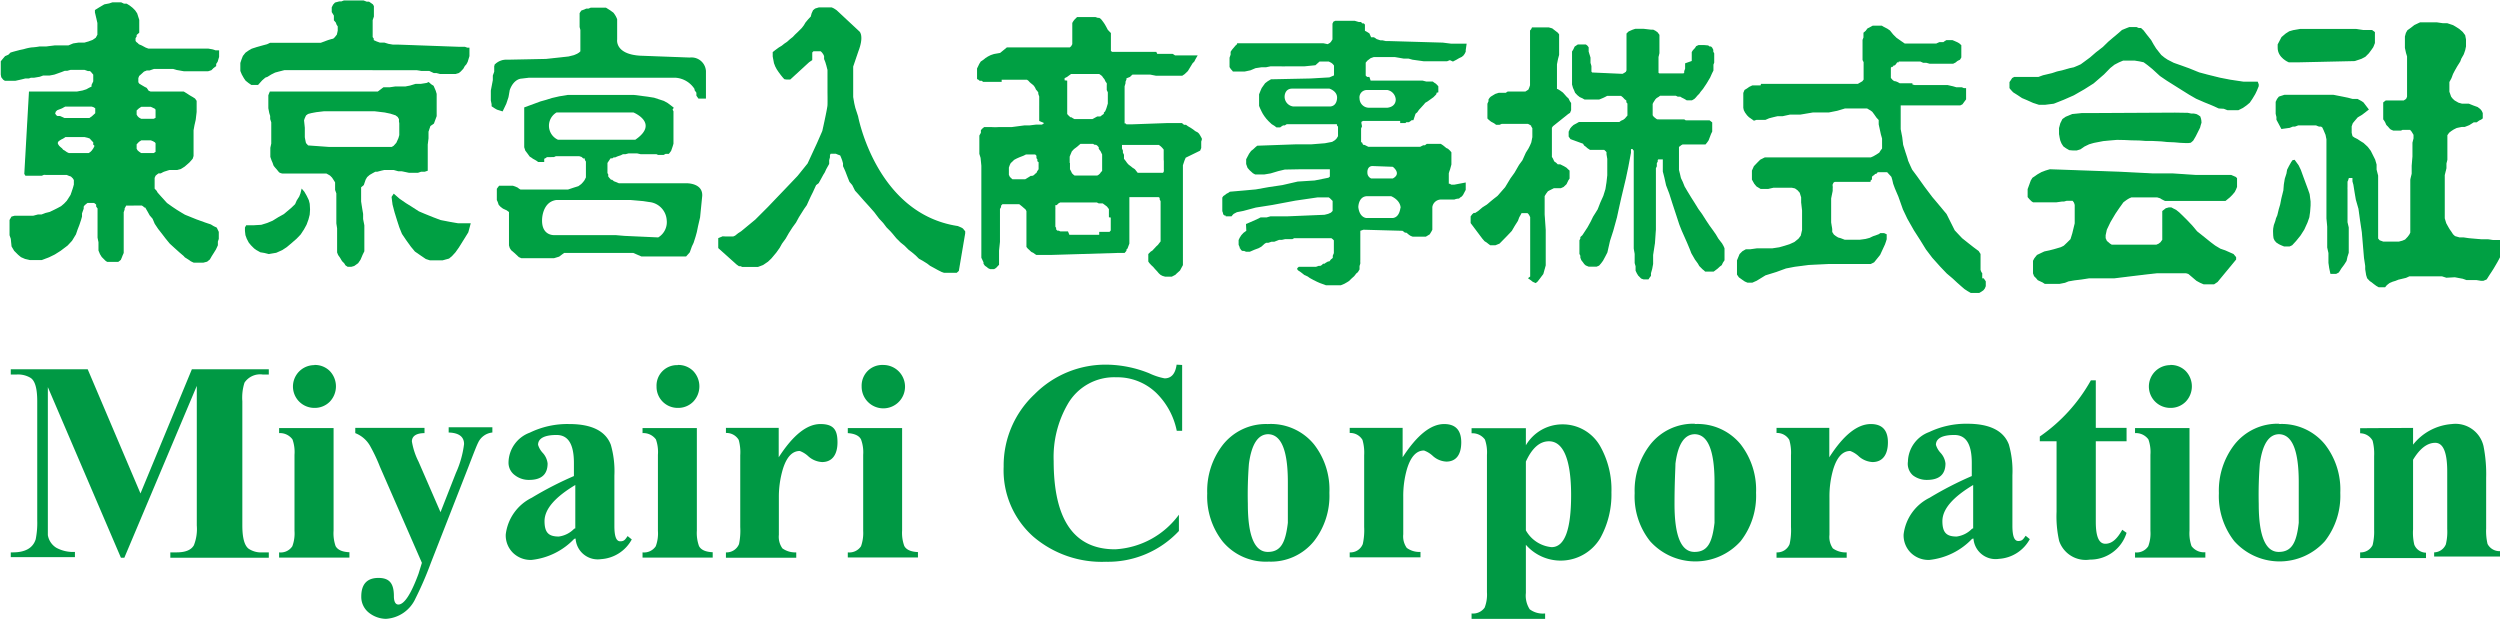 <svg xmlns="http://www.w3.org/2000/svg" viewBox="0 0 162.48 40.22"><defs><style>.cls-1{fill:#094;}.cls-2,.cls-3{fill:#00a043;}.cls-2{stroke:#00a043;stroke-width:0.1px;}</style></defs><g id="レイヤー_2" data-name="レイヤー 2"><g id="レイヤー_1-2" data-name="レイヤー 1"><path class="cls-1" d="M9.13,32.07,12.47,24h5v.34h-.4a1.22,1.22,0,0,0-1.18.53,3.21,3.21,0,0,0-.14,1.21v8.07c0,.81.14,1.32.42,1.52a1.46,1.46,0,0,0,.9.23h.4v.35H11.07V35.9h.4c.58,0,.95-.15,1.13-.46a2.87,2.87,0,0,0,.19-1.29V25.08L8.08,36.25H7.86L3.11,25.16v8.62c0,.59,0,.94,0,1a1.19,1.19,0,0,0,.55.82,2.28,2.28,0,0,0,1.21.27v.34H.7V35.9H.83c.81,0,1.31-.28,1.49-.85a5.46,5.46,0,0,0,.1-1.23V26.08c0-.83-.14-1.33-.43-1.52a1.58,1.58,0,0,0-.9-.22H.7V24h5Z"/><path class="cls-1" d="M20.43,23.72a1.36,1.36,0,0,1,1,.39,1.44,1.44,0,0,1,0,2,1.37,1.37,0,0,1-1,.4,1.39,1.39,0,1,1,0-2.78m1.25,4.09v6.67a2.54,2.54,0,0,0,.13,1c.14.25.43.38.9.4v.35H18.14V35.9a.9.9,0,0,0,.86-.4,2.39,2.39,0,0,0,.14-1V29.56a2.45,2.45,0,0,0-.13-1,1,1,0,0,0-.87-.41v-.33h3.54"/><path class="cls-1" d="M27.42,36.58l-2.73-6.25a10.62,10.62,0,0,0-.6-1.28,1.9,1.9,0,0,0-1-.9v-.34h4.5v.34c-.54,0-.82.2-.82.54A4.51,4.51,0,0,0,27.2,30l1.43,3.29,1-2.55a6.42,6.42,0,0,0,.53-1.88c0-.48-.34-.73-1-.75v-.34H32v.34a1.14,1.14,0,0,0-.93.67c-.08.15-.28.66-.61,1.52L28,36.59a22.08,22.08,0,0,1-1,2.31,2.25,2.25,0,0,1-1.93,1.32A1.84,1.84,0,0,1,24,39.84a1.31,1.31,0,0,1-.52-1.07c0-.81.38-1.21,1.12-1.21s1,.39,1,1.19c0,.36.11.54.29.54.38,0,.82-.67,1.31-2Z"/><path class="cls-1" d="M37.39,34.34V31.52c-1.3.78-2,1.56-2,2.35s.31,1,.93,1a1.7,1.7,0,0,0,1-.51m0,.66a4.48,4.48,0,0,1-2.77,1.37,1.64,1.64,0,0,1-1.21-.46,1.59,1.59,0,0,1-.47-1.2,3.06,3.06,0,0,1,1.69-2.38,22.74,22.74,0,0,1,2.74-1.41v-.85c0-1.22-.37-1.82-1.13-1.82s-1.2.21-1.2.64a1.33,1.33,0,0,0,.31.53,1.22,1.22,0,0,1,.31.68c0,.71-.4,1.07-1.2,1.07a1.47,1.47,0,0,1-.92-.3,1,1,0,0,1-.42-.85,2.1,2.1,0,0,1,1.38-1.92A5.57,5.57,0,0,1,37,27.56c1.45,0,2.36.45,2.7,1.35a6.24,6.24,0,0,1,.23,2v3.27c0,.68.12,1,.38,1s.32-.11.48-.34l.27.22a2.45,2.45,0,0,1-2,1.28A1.44,1.44,0,0,1,37.41,35"/><path class="cls-1" d="M44.05,23.72a1.36,1.36,0,0,1,1,.39,1.44,1.44,0,0,1,0,2,1.37,1.37,0,0,1-1,.4,1.37,1.37,0,0,1-1.38-1.39,1.33,1.33,0,0,1,1.38-1.39m1.24,4.09v6.67a2.49,2.49,0,0,0,.14,1c.13.25.43.38.89.4v.35H41.76V35.9a.91.91,0,0,0,.86-.4,2.39,2.39,0,0,0,.14-1V29.56a2.45,2.45,0,0,0-.13-1,1,1,0,0,0-.87-.41v-.33h3.53"/><path class="cls-1" d="M50.61,27.81v1.91c.93-1.44,1.83-2.16,2.71-2.16s1.11.4,1.11,1.19-.34,1.28-1,1.28a1.46,1.46,0,0,1-.88-.36,1.67,1.67,0,0,0-.57-.36c-.5,0-.87.41-1.11,1.21a6.31,6.31,0,0,0-.25,1.8v2.44a1.29,1.29,0,0,0,.23.88,1.43,1.43,0,0,0,.9.26v.35H47.18V35.9a.87.87,0,0,0,.85-.54,4.3,4.3,0,0,0,.08-1.11V29.59a3,3,0,0,0-.1-1,.92.92,0,0,0-.83-.45v-.33Z"/><path class="cls-1" d="M57.39,23.72A1.41,1.41,0,1,1,56,25.11a1.36,1.36,0,0,1,.39-1,1.34,1.34,0,0,1,1-.39m1.24,4.09v6.67a2.49,2.49,0,0,0,.14,1c.13.25.43.38.89.4v.35H55.1V35.9a.91.91,0,0,0,.86-.4,2.56,2.56,0,0,0,.14-1V29.56a2.4,2.4,0,0,0-.14-1c-.12-.24-.41-.38-.86-.41v-.33h3.53"/><path class="cls-1" d="M76.83,23.72V28h-.35a4.76,4.76,0,0,0-1.35-2.48,3.65,3.65,0,0,0-2.58-1,3.48,3.48,0,0,0-3.16,1.75,6.87,6.87,0,0,0-.91,3.69q0,5.75,4,5.74a5.5,5.5,0,0,0,4.14-2.25v1.06a6.31,6.31,0,0,1-4.74,2,6.84,6.84,0,0,1-4.72-1.63,5.76,5.76,0,0,1-1.93-4.55,6.35,6.35,0,0,1,2-4.7,6.5,6.5,0,0,1,4.73-1.93,7.61,7.61,0,0,1,2.73.56,4.09,4.09,0,0,0,1,.33c.44,0,.7-.3.78-.89Z"/><path class="cls-1" d="M82.43,28.22q-1,0-1.26,1.92a25.61,25.61,0,0,0-.07,2.62c0,2.08.44,3.11,1.3,3.11s1.15-.63,1.3-1.89q0-.21,0-2.64c0-2.08-.43-3.12-1.3-3.12m0-.66a3.62,3.62,0,0,1,3,1.32,4.77,4.77,0,0,1,1,3.15,4.79,4.79,0,0,1-1,3.14,3.6,3.6,0,0,1-2.94,1.33,3.65,3.65,0,0,1-3-1.31,4.74,4.74,0,0,1-1-3.12,4.88,4.88,0,0,1,1-3.14,3.57,3.57,0,0,1,2.93-1.37"/><path class="cls-1" d="M91.16,27.81v1.91q1.4-2.16,2.7-2.16c.74,0,1.11.4,1.11,1.19S94.64,30,94,30a1.41,1.41,0,0,1-.87-.36,1.66,1.66,0,0,0-.58-.36c-.5,0-.87.41-1.11,1.21a6.32,6.32,0,0,0-.24,1.8v2.44a1.29,1.29,0,0,0,.23.88,1.38,1.38,0,0,0,.89.26v.35H87.72V35.9a.86.86,0,0,0,.85-.54,4.14,4.14,0,0,0,.09-1.11V29.59a3,3,0,0,0-.11-1,.92.92,0,0,0-.83-.45v-.33Z"/><path class="cls-1" d="M99.17,34.47a2.14,2.14,0,0,0,1.67,1.09c.85,0,1.27-1.13,1.27-3.38s-.48-3.5-1.44-3.5q-.9,0-1.5,1.32Zm0,.92v3.15a1.63,1.63,0,0,0,.25,1.06,1.43,1.43,0,0,0,1,.27v.35H95.64v-.35a.92.92,0,0,0,.85-.38,2.32,2.32,0,0,0,.15-1V29.57a2.54,2.54,0,0,0-.13-1,1,1,0,0,0-.87-.41v-.33h3.53v1.11a2.75,2.75,0,0,1,2.35-1.36A2.8,2.8,0,0,1,104,29a5.73,5.73,0,0,1,.73,3,5.83,5.83,0,0,1-.74,3,3,3,0,0,1-4.86.36"/><path class="cls-1" d="M110.16,28.22c-.68,0-1.11.64-1.27,1.92,0,.31-.06,1.18-.06,2.62,0,2.08.43,3.11,1.3,3.11s1.15-.63,1.3-1.89q0-.21,0-2.64c0-2.08-.44-3.12-1.3-3.12m0-.66a3.62,3.62,0,0,1,3,1.32,4.82,4.82,0,0,1,1,3.15,4.79,4.79,0,0,1-1,3.14,3.95,3.95,0,0,1-5.89,0,4.68,4.68,0,0,1-1-3.12,4.88,4.88,0,0,1,1-3.14,3.56,3.56,0,0,1,2.93-1.37"/><path class="cls-1" d="M118.89,27.81v1.91q1.38-2.16,2.7-2.16c.74,0,1.11.4,1.11,1.19s-.34,1.28-1,1.28a1.46,1.46,0,0,1-.88-.36,1.67,1.67,0,0,0-.57-.36c-.5,0-.87.41-1.11,1.21a6.32,6.32,0,0,0-.24,1.8v2.44a1.3,1.3,0,0,0,.22.88,1.43,1.43,0,0,0,.9.26v.35h-4.56V35.9a.86.86,0,0,0,.85-.54,4.14,4.14,0,0,0,.09-1.11V29.59a3,3,0,0,0-.11-1,.92.92,0,0,0-.83-.45v-.33Z"/><path class="cls-1" d="M128.24,34.34V31.52c-1.3.78-2,1.56-2,2.35s.31,1,.93,1a1.7,1.7,0,0,0,1-.51m0,.66a4.48,4.48,0,0,1-2.77,1.37,1.64,1.64,0,0,1-1.21-.46,1.59,1.59,0,0,1-.47-1.2,3.06,3.06,0,0,1,1.69-2.38,22.74,22.74,0,0,1,2.74-1.41v-.85c0-1.22-.37-1.82-1.13-1.82s-1.2.21-1.2.64a1.33,1.33,0,0,0,.31.53,1.22,1.22,0,0,1,.31.68c0,.71-.4,1.07-1.2,1.07a1.47,1.47,0,0,1-.92-.3A1,1,0,0,1,124,30a2.1,2.1,0,0,1,1.38-1.92,5.57,5.57,0,0,1,2.48-.54c1.45,0,2.36.45,2.7,1.35a6.24,6.24,0,0,1,.23,2v3.27c0,.68.12,1,.38,1s.32-.11.48-.34l.27.22a2.45,2.45,0,0,1-2,1.28A1.44,1.44,0,0,1,128.26,35"/><path class="cls-1" d="M136.21,24.72v3.09h2v.87h-2v5.24c0,.95.2,1.42.62,1.42s.76-.3,1.1-.91l.28.2a2.47,2.47,0,0,1-2.38,1.74,1.82,1.82,0,0,1-2-1.21,7.23,7.23,0,0,1-.17-1.9V28.68h-1.09v-.31a10.84,10.84,0,0,0,3.32-3.65Z"/><path class="cls-1" d="M141.05,23.72a1.36,1.36,0,0,1,1,.39,1.44,1.44,0,0,1,0,2,1.37,1.37,0,0,1-1,.4,1.39,1.39,0,1,1,0-2.78m1.25,4.09v6.67a2.54,2.54,0,0,0,.13,1,1,1,0,0,0,.9.4v.35h-4.57V35.9a.9.9,0,0,0,.86-.4,2.39,2.39,0,0,0,.14-1V29.56a2.45,2.45,0,0,0-.13-1,1,1,0,0,0-.87-.41v-.33h3.54"/><path class="cls-1" d="M148.13,28.22q-1,0-1.26,1.92a25.61,25.61,0,0,0-.07,2.62c0,2.08.44,3.11,1.3,3.11s1.16-.63,1.3-1.89q0-.21,0-2.64c0-2.08-.43-3.12-1.3-3.12m0-.66a3.62,3.62,0,0,1,3,1.32,4.77,4.77,0,0,1,1,3.15,4.79,4.79,0,0,1-1,3.14,3.95,3.95,0,0,1-5.89,0,4.74,4.74,0,0,1-1-3.12,4.88,4.88,0,0,1,1-3.14,3.57,3.57,0,0,1,2.93-1.37"/><path class="cls-1" d="M156.83,27.81V28.9a3.53,3.53,0,0,1,2.52-1.34A1.87,1.87,0,0,1,161.41,29a9.41,9.41,0,0,1,.17,2.07v3.28a3.66,3.66,0,0,0,.09,1,.87.87,0,0,0,.81.47v.35H158.2V35.9a.85.85,0,0,0,.76-.52,3.44,3.44,0,0,0,.09-1V30.65c0-1.25-.26-1.87-.78-1.87s-1,.37-1.44,1.1V34.4a3.37,3.37,0,0,0,.08,1,.83.83,0,0,0,.76.52v.35h-4.28V35.9a.86.86,0,0,0,.81-.47,3.64,3.64,0,0,0,.1-1V29.64a3.37,3.37,0,0,0-.1-1,.93.93,0,0,0-.81-.48v-.33Z"/><path class="cls-2" d="M32.64,7.18l-.32-.1L32.18,7,32,6.88,32,6.77l-.05-.25,0-.15V5.89l.13-.68,0-.29.09-.25,0-.25,0-.17a1,1,0,0,1,.81-.32l2.51-.05.93-.1.54-.06.36-.09.21-.09.13-.08.11-.1,0-.11,0-.1,0-.23V2.28l0-.18,0-.16-.05-.19,0-.17,0-.14,0-.1,0-.12V1.11l0-.09V.87l.09-.14L38,.66l.11-.05.15,0,.14-.06H39l.21,0,.16,0,.16.1.11.07.19.14a1.41,1.41,0,0,1,.23.4l0,.8,0,.51s-.16,1,1.55,1.1l3.22.12a.89.89,0,0,1,1,.83l0,.58v.33l0,.23v.26l0,.2,0,.14-.07,0h-.23l-.11,0-.11-.16,0-.19-.12-.17,0-.07A1.65,1.65,0,0,0,43.88,5h-9.5l-.5.06s-.52,0-.8.78L33,6.3l-.14.42Z"/><path class="cls-3" d="M44.59,11.91H40.78l-.25,0h-.15l-.16,0-.16-.07-.16-.06-.12-.1-.07,0-.1-.11-.08-.1,0-.14-.05-.08V11l0-.14V10.7l0-.11.2-.3.12,0,.08-.06.1,0,.16-.07.21-.07.14-.07.17,0,.19-.05h.34l.22,0,.22.05.13,0h.22l.14,0,.13,0,.13,0,.13,0h.15l.11.05H43l.13,0,.13-.07L43.3,10l.1,0,.07,0,.07-.09.08-.11.1-.29.05-.17,0-.15,0-.14,0-.17,0-.15V8.37l0-.21V7.93l0-.14V7.41l0-.18-.06-.1L43.79,7l-.19-.15-.2-.15-.25-.14-.64-.21-.44-.07-.87-.11-.45,0h-2.1l-.38,0-.55,0-.52,0-.3,0-.55.09-.48.11-.38.12-.36.1-.46.17-.6.22,0,.14v.92l0,.19,0,.24v.24l0,.21v.22l0,.25,0,.18.07.22.13.17.08.11.08.11.1.06.11.08.13.07.1.06.11.08.14,0,.05,0,.11,0h.09l0,0,0-.07v-.08l0-.06.1-.05.08-.06.09,0,.08,0H36l.13-.06.21,0,.13,0h.77l.15,0h.25l.16.05.11.1.1,0,0,.09.07.11,0,.12V11l0,.15,0,.21,0,.17-.09.18-.09.12-.12.13-.19.14-.29.09-.39.13h-.25l-.32,0h-.32l-.36,0h-.3l-.34,0h-.46l-.55,0h-.11l-.07,0-.1-.06-.09-.07-.16-.07-.15-.05-.11,0h-.39l-.12,0-.13,0-.07,0-.07,0-.07.09-.08.11,0,.12v.14l0,.21,0,.15v.11l.06.13.06.18.12.13.16.12.24.11.15.11,0,.14,0,.16v.61l0,.19v.16l0,.16,0,.27v.3l0,.18.05.17.09.14.2.17.12.11.18.17.16.07h.71l.19,0h1.23l.33-.1.32-.24h4.5l.53.23h2.9l.24-.27.14-.39.11-.23.13-.41.08-.29.08-.39.13-.56.14-1.4C45.68,11.87,44.59,11.91,44.59,11.91ZM36.26,9.08a1,1,0,0,1-.09-1.77h5s1.7.69.12,1.77Zm6.52,6.35-2.2-.1L40,15.28l-.5,0H39l-2.94,0s-.86.09-.83-1c0,0,0-1.15.92-1.28l.47,0H41l.8.07.39.06a1.26,1.26,0,0,1,1.14,1.17A1.16,1.16,0,0,1,42.78,15.43Z"/><path class="cls-2" d="M50.41,3.3l.23-.17.2-.12L51,2.88l.18-.12.19-.17.19-.15.15-.16.17-.16L52,2l.15-.15.13-.17.12-.2.17-.2.17-.18.05-.2L52.88.7,53,.6l.23-.07h.56l.15,0,.1,0,.11.05.1.06.1.07,1.48,1.38s.28.27-.09,1.23l-.34,1,0,.11,0,.21V6.14l0,.17.07.41.07.3.18.55s1.18,6.36,6.52,7.17l.23.1.08.05.08.1.05.06,0,.11-.41,2.42-.11.1-.2,0h-.32l-.17,0-.11,0-.14-.05L61,17.52l-.2-.11-.33-.18-.18-.14L60,16.91l-.25-.14-.21-.21-.25-.21-.2-.15-.28-.28-.25-.2-.27-.27-.23-.28L57.91,15l-.25-.25-.22-.29-.27-.29-.31-.41-.29-.33L56.18,13l-.36-.41-.21-.23L55.43,12l-.18-.21-.14-.35L55,11.15l-.09-.21-.07-.15,0-.18-.06-.21-.08-.21-.06-.13L54.47,10l-.14-.06h-.24l-.13,0-.07.12,0,.16-.05.18,0,.1,0,.14-.09.16-.1.18-.09.2-.1.16-.13.24-.16.29L53,12l-.11.24-.1.22-.14.28-.13.28-.13.29-.17.24-.34.54-.19.35-.22.3-.25.39-.2.35-.24.33-.15.27-.22.31-.32.38-.21.2-.31.21-.32.12-.18,0-.21,0h-.2l-.16,0h-.14l-.11,0-.11-.05-.1,0-.14-.1L46.73,16.1l0-.15,0-.21,0-.14,0-.09,0,0,.22-.09a.77.77,0,0,1,.2,0h.17l.16,0,.18,0,.14-.06L48,15.2l.2-.13.92-.76.82-.82,1.12-1.17.81-.85.66-.82.61-1.32.35-.8s.33-1.46.34-1.7,0-.83,0-.83l0-.53V4.89l0-.35-.08-.31L53.68,4l-.07-.17,0-.2-.07-.14-.08-.11-.1-.1H53l-.09,0h-.06l-.06.06-.05.05,0,.08v.13l0,.1,0,.08,0,.1L52.56,4,51.34,5.12l-.13,0-.09,0L51,5.1,50.91,5l-.13-.16-.14-.19-.12-.18-.09-.17-.08-.21-.08-.42V3.52l0-.11Z"/><path class="cls-3" d="M78.11,9.08V9L78,8.8l-.07-.11-.08-.08-.17-.09-.14-.11-.15-.1L77.2,8.2l-.12-.09-.13,0L76.82,8l-.13,0-.16,0-.17,0h-.14l-.19,0h-.22l-2.23.08h-.37l-.06-.06-.06,0,0-.1V7.4l0-.1,0-.08V6.73l0-.08V6.57l0-.08V6.28l0-.08,0-.15V5.61l.06-.2,0-.1.06-.14,0-.08L73.44,5l.08-.08.08-.07.12,0,.13,0h.91l.36.07h.14l.43,0h1.15l.15-.1.21-.2.31-.51L77.62,4l.08-.16.14-.24-1.47,0-.16-.1-1,0-.06-.13-.17,0h-.46l-.24,0h-2l-.08-.06,0-.12V3l0-.18V2.66l0-.14,0-.2,0-.17L72,1.94l-.1-.19-.09-.16-.1-.15-.13-.17-.06-.06-.08-.05-.09,0-.15-.05-.09,0-.22,0h-.42l-.19,0-.13,0L70,1.11l-.18.18-.06.08-.07.12,0,.14,0,.12v.18l0,.16,0,.21,0,.16v.3l0,.11L69.62,3l-.09.08H68.38l-.19,0-.21,0h-.21l-.25,0-.2,0-.26,0-.28,0h-.55l-.25,0h-.22l-.17,0h-.15L65,3.44l-.4.07-.21.07-.18.09-.16.1-.12.1L63.74,4l-.1.16-.08.17-.06.12,0,.16,0,.15V5l0,.07,0,.08.05,0,.12.1,0,0,.05,0,.09,0,.08.07.11,0h.46l.18,0h.39l.07,0,0,0,0-.06,0-.08.06,0,.07,0,.1,0h1.22l.1,0,.09,0,.09.06.09.1.08.07.09.07.1.09.08.12.06.13.08.09.07.1,0,.09.06.17,0,.16,0,.17,0,.12,0,.11V7l0,.19V7.7l0,.16L67.86,8l-.14.1-.23,0h-.17l-.41.05-.33,0-.84.11h-.4l-.45,0a3.47,3.47,0,0,1-.43,0l-.5,0-.12.1-.09.1,0,.17-.1.18,0,.26,0,.2v.53l0,.2.08.26.05.51,0,1.6v4.38l.07.15.07.15,0,.09.09.13.13.09.08.07.13.06.13,0,.13,0,.1-.06.06-.05.08-.09.08-.08,0-.07,0-.12V17l0-.17,0-.16,0-.15,0-.14,0-.09.06-.57,0-.14V15l0-.22,0-.19,0-.21,0-.19v-.61l.07-.12,0-.09.09-.1.08,0,.1,0h.72l.08,0,.11,0,.09.07.1.08.09.08.13.11.06.11,0,.08,0,.1,0,.09,0,.14v1.8l0,.12.09.11.09.08.09.09.06.05.11.05.11.08.09.06H68l.28,0,4.34-.13.16,0H73l.09,0,.06-.07.06-.07,0-.08.07-.07.12-.32,0-.1,0-.07,0-.15V13.4h0V13l0-.06,0-.06,0-.07.08,0,.1,0h1.63l0,0,.09,0,.07.05,0,.1.06.12,0,.1,0,.08v.15l0,.15,0,.16V14l0,.15,0,.22,0,.11V15.5l0,.19-.08.1-.09.12-.12.11-.1.11-.15.16-.1.06-.09.09-.07.07,0,.07V17l.08.11.12.13.12.11.11.13.15.16.1.12.11.1.13.07.17.05.1,0h.34l.23-.12.09-.09.09-.08.12-.11.19-.35,0-.15V14.48l0-.41V13.4l0-.31v-.71l0-.41,0-.27v-.28l0-.23,0-.22,0-.23.1-.3.08-.19L78,9.79l.07-.17,0-.12V9.35l0-.15ZM67.5,10.54V11l-.09.13-.05.11-.09.06-.07.08-.11.05-.1,0-.11.07-.1.06-.15.09h-.09l-.17,0h-.13l-.18,0-.12,0-.08,0-.06,0-.09-.08-.08-.08-.06-.13,0-.09,0-.14v-.16l0-.08.06-.17.06-.12.11-.1.11-.11.17-.09.18-.08.26-.1.16-.08h.13l.11,0H67l.1,0,.09,0,.09,0,.08.08,0,.05,0,.11.06.07,0,.13Zm1.69-5.32,0-.14L69.35,5l.08-.06.18-.13.11,0H70l.16,0h1l.17,0,.11,0,.12.08.07.06.06.09.09.11.07.15.08.11a.62.62,0,0,1,0,.14v.17l0,.13L72,6v.41l0,.15,0,.17-.09.3-.08.2-.09.09,0,.08-.1.07-.13.1-.1,0-.1,0L71,7.74l-.14,0-.1,0-.13,0-.12,0h-.14l-.07,0-.05,0H70l-.1,0h-.07l-.11-.06-.09-.06-.06,0-.09-.08-.06-.06-.06-.07,0,0,0-.08,0-.09,0-2Zm.33,5.37,0-.16,0-.13,0-.12.06-.15.08-.19.14-.15L70,9.54l.14-.12.08-.07.12,0,.11,0h.28l.14,0,.17,0,.1.06.09,0,.08.05.1.11,0,.1.12.16.1.21v.75l0,.25,0,.07-.08.08-.06.09-.09.08-.09.05H70l-.16,0-.09-.07-.08-.08-.06-.13L69.54,11v-.41Zm2.67,3.55v.68l0,.1,0,.06-.08.09h-.67l0,.19-1.94,0-.09-.22-.5,0-.1-.05-.09,0-.08-.08v-.1l-.05-.08v-1l0-.12v0a.43.43,0,0,0,0-.1l0-.11,0-.07.09,0,.11-.11.11-.06.07,0,.16,0h.16l.19,0,.26,0,.18,0h.55l.15,0,.19,0h.48l.12.06.17,0,.09,0,.15.11.12.09.07.09.06.08,0,.15,0,.07v.12l0,.19Zm3.45-3.66V11a.17.17,0,0,1,0,.08v.06l-.05.09,0,0-.24,0h-.63l-.16,0-.13,0-.11,0-.1,0-.09,0-.1,0-.09,0L73.76,11l-.14-.09-.11-.09-.16-.12-.1-.11-.09-.13-.11-.14,0-.15,0-.11-.07-.14,0-.13-.06-.14V9.54l0-.07V9.42l0,0h1l.05,0h.56l.13,0h.2l.13,0,.12,0,.1,0,.11,0,.13.1.09.09.09.11V10l0,.1v.09l0,.17Z"/><path class="cls-3" d="M94.53,12h-.21l-.1-.06-.06,0,0-.06,0-.08v-.21s0-.28,0-.32a1.86,1.86,0,0,1,.08-.25l.09-.33V10l0,0V9.9l-.09-.11-.13-.12L94,9.62l-.12-.1-.1-.08-.14-.09-.11,0-.14,0H93l-.27,0-.12.09-.11,0-.2.1-.18,0H90.78l-.35,0h-.15l-.53,0-.22,0h-.35l-.14,0-.11,0-.14-.07-.1-.05-.07,0-.07-.07,0-.06-.09-.06V9l0-.09,0-.12V8.35l.06-.14L88.48,8l0-.08,0,0,.1-.06.08,0h.45l.18,0,.22,0,.18,0H90l.16,0,.11,0h.32l.12,0H91L91,8l.15,0,.1,0,.09,0,.06-.06.09,0,.08,0,.09-.06.09-.07.11,0L92,7.39l.11-.09.11-.16L92.35,7l.09-.1.11-.12.08-.1.14-.08.39-.28.06-.06.07-.07.07-.08,0-.08L93.48,6V5.61l-.06-.07-.1-.1-.11-.07-.09-.07-.09,0-.33,0-.24-.06-.29,0-.43,0H90.59l-.45,0-.85,0h-.21L89,5,88.9,5l-.05,0-.09-.09,0-.06,0-.12V4.25l0-.09,0-.09L88.82,4l.05-.06.21-.16.2-.07h.26l.2,0H90l.17,0h.1l.18,0,.21,0,.58.1.31,0,.25.07.72.1.18,0h1.35l.18-.07L94.43,4l.23-.12.17-.1L95,3.7l.11-.09.08-.11.07-.14,0-.1.06-.42,0,0-.11,0h-.88l-.56-.07-3.45-.1-.25,0-.22-.05-.14,0-.24-.08-.08-.06-.1-.06-.07,0-.11,0L89,2.17h0l-.11-.07L88.71,2l0-.07,0-.07V1.67l0-.07-.07-.08-.1,0-.09-.09-.14,0-.27-.08-.17,0h-.15l-.2,0h-.73l-.13.06-.06.13v.85l0,.17-.1.16-.07.07-.14.08L86,2.81l-.16,0-.21,0H85.4l-5,0h0l0,.06-.11.1-.16.19a1.45,1.45,0,0,0-.15.21l0,.18-.07.2v.5l0,.11v0L80,4.5l.07.07.06.08h.08l.1,0h.25l.1,0,.12,0,.11,0,.38-.08.33-.14L82,4.37l.29,0,.29-.06h.64a3.26,3.26,0,0,0,.38,0l.29,0h.49l.19,0h.22l.7-.07L85.76,4h.33l.13,0h.14l.16.08.09.07.09.11,0,.1,0,.17,0,.15,0,.15,0,.07-.3.13-1.22.07-2.4.05-.17,0-.22.13-.17.13L82,5.72l-.07.16-.1.25,0,.16,0,.23,0,.2v.16l.06.15.1.21.09.17.1.15.13.17.14.15.2.19.18.11.13.1.13,0h.11l.08-.06.11-.07.11,0,.13-.08.1,0h.4l2.53,0,.09,0,.06,0,.08,0,0,.08.07.08v.62L86.87,9l-.11.11-.18.11-.47.09-.88.07h-1l-2.52.09-.11.09-.15.14-.14.11-.13.18-.08.15-.11.21,0,.13v.18l.09.25.14.16.21.19.15.08.12,0h.46l.42-.07.5-.15.42-.1L84.56,11h.66l.11,0h.5L86,11h.16l.09,0,.1,0,.08,0,0,.09,0,.08v.31l-.09.07-.9.18-1.1.07-1,.23-.88.13-.84.15-.77.07-.92.08-.08.06-.15.08-.07.06-.12.08-.07.1,0,.15v.73l.05.14,0,.06.1.09.07,0,0,.05h.38l0,0,.07-.09.07-.07.21-.11.41-.08.82-.22,1.08-.17,1.49-.28,1.44-.21.14,0h.21l.08,0,.07,0,.09,0,.07,0,.07,0,.08.06.1.1.07.07,0,.08,0,.1v.27l0,.09,0,.11-.11.11-.18.08-.24.06-2.41.1h-.33l-.3,0h-.29l-.18,0-.25.07-.17,0-.22,0-.26.13-.41.18-.28.12L81,15l-.18.13-.14.15-.11.17-.07.15v.31l.07.16,0,.06.07.06,0,.05.11.07.11,0,.12.05.14,0h.11l.3-.13.27-.1.18-.1.21-.19.1-.06.14,0,.21-.07.18,0,.31-.12.18,0,.22-.05H84l.11-.06.14,0h.16l.16,0h.2l.27,0,.15,0h.56l.14,0,.16,0,.1,0h.29l0,0,.09,0,.09.07.07.07v.35l0,.13v.35l-.07.17,0,.14-.13.11-.08.11L86.3,17l-.14.08-.08.06-.09,0-.09.09-.09.05-.11,0-.17.06H85l-.15,0-.12,0h-.18l-.08,0-.06,0h0l-.1.09v.07l.05.07.14.09.12.09.15.12.22.1.14.1.22.12.24.12.18.08.41.15.23,0,.17,0,.36,0,.2,0,.24-.1.19-.11.11-.07.14-.14.11-.1.08-.07.14-.18.1-.08.11-.18,0-.1,0-.12.05-.16,0-.22V17a.1.1,0,0,1,0-.07v-.07l0-.22v-.12l0-.13,0-.11v-1l0-.07,0-.07,0,0V15l.2-.07,2.54.07.07.05.09.07.09,0,.09.07.08.07.11.07.13.05.12,0,.11,0,.18,0h.24l.21,0,.25-.15.12-.2.05-.1,0-.18,0-.19,0-.46,0-.2v-.44a.57.57,0,0,1,.61-.49l.16,0h.66a.77.77,0,0,1,.24-.06.14.14,0,0,0,.13-.07l.09-.05.1-.11.18-.34,0-.15,0-.1,0-.23ZM88.85,5.85l1.32,0a.67.67,0,0,1,.54.59s.06.48-.53.56H88.93a.61.61,0,0,1-.57-.59A.48.48,0,0,1,88.85,5.85Zm-2.4,1.07-2.4,0a.64.64,0,0,1-.56-.66s0-.48.46-.5l2.45,0s.5.15.5.58C86.9,6.36,86.91,6.89,86.45,6.92Zm2.73,3.87,1.34.05s.6.44,0,.76h-1.4a.4.4,0,0,1-.25-.38S88.83,10.82,89.18,10.79Zm1.34,3.38-1.7,0s-.46,0-.54-.71c0,0,0-.71.59-.71h1.54s.59.23.62.75C91,13.47,91,14.11,90.52,14.17Z"/><path class="cls-2" d="M99.6,1.83h.93l.12,0,.21.06L101,2l.21.16.07.09,0,.1,0,.08v.22l0,.54,0,.13,0,.24-.07.26-.07.36,0,.25,0,.24v.86l0,.14,0,.1,0,.07.09,0,.16.1.15.11.1.11.15.17.11.1.09.18.07.1,0,.14v.22l0,.08,0,0L102,7.3l-.11.07-1,.8-.08.12,0,.09v.16l0,.18,0,.16v.23l0,.23v.19l0,.2,0,.22,0,.15,0,.11.08.13.08.18.14.1.11.11.17,0,.24.12.15.09.1.1.08.07,0,.09,0,.17v.12l0,.1-.07.1-.12.25-.18.17-.16.07h-.45l-.28.14-.13.07-.12.16-.11.18,0,.24v.28l0,.42,0,.27.07,1v2.3l-.15.54-.17.23-.13.17-.08.1-.08.06-.16-.07-.11-.09-.14-.1L99.5,18l0-.14,0-.1,0-.13,0-.14v-.52l0-.55,0-.44,0-.42,0-.36v-.38l0-.26V14.1l-.08-.16-.06-.08-.07-.06-.09,0-.12,0h-.22l-.08.15-.09.16-.08.22-.21.33-.18.31-.3.32-.49.5-.25.1h-.31l-.12-.09-.1-.08-.13-.08-.14-.16-.75-1v-.28l0-.12.09-.12.08-.07.09,0,.2-.13.31-.26.26-.16.27-.23.21-.17.22-.17.28-.32.22-.25.35-.58.26-.36.3-.52.22-.3.22-.49.18-.29.1-.2.08-.19.07-.35,0-.21V8.49s0-.18,0-.18l-.07-.1,0-.06-.1-.07L99.32,8l-.1,0-.17,0-.08,0h-.9L98,8l-.11,0h-.1l-.1,0-.1,0-.14.06-.07,0-.13,0s0,0-.12-.09L97,7.9a.46.46,0,0,1-.11-.07l-.1-.08-.07-.07,0-.14,0-.07,0-.17V6.75l.07-.16,0-.11.06-.09.07-.07.28-.17.22-.07.18,0h.28L98,6h1.15l.11-.07.11-.07.07-.16.05-.15,0-.24V3.77l0-.2,0-.18V3.23l0-.2,0-.17,0-.16V2.18l0-.18.07-.08Z"/><path class="cls-2" d="M105.46,4.85l.13-.07.12-.08.05-.12v-.1l0-.14,0-.19V3.76l0-.16V3.16l0-.15v-.1l0-.11,0-.13V2.44l0-.16,0-.08.11-.11.13-.06.14-.06.16-.05.15,0h.18l.17,0,.52.06.12,0,.12.06.13.09.11.15,0,.09,0,.15v.13l0,.2v.42l0,.09,0,.09-.06.25v.4l0,.27,0,.18,0,.11,0,.1.09.06.09,0h1.39l.12,0,.08-.07,0,0,0-.12.06-.16V4.27l0-.12L110,4l0-.13V3.73l0-.11,0-.11,0-.11.06-.1.14-.15.07-.11.13-.06.14,0h.22L111,3l.09.07.09,0,.06.06.06.12,0,.12.06.11,0,.1v.15l0,.21v.12l-.05.13,0,.14v.12l0,.12-.09.18-.12.27-.12.2-.1.17-.12.18-.12.18-.15.18-.09.13-.12.12-.1.12-.09.09-.14.08h-.09l-.09,0h-.13l-.15-.09-.18-.09-.09-.06-.09,0-.08,0-.12-.06-.13,0h-.17l-.22,0H108l-.12,0-.12.09-.12.07-.09.09-.13.2-.06.12,0,.1v.16l0,.2v.13l0,.09v.09l.09.12.15.12.09.06a.39.39,0,0,1,.12,0l.21,0,.1,0,.17,0h.11l.22,0h.53l.18,0,.12,0,0,0,.09.06.1,0h1.45l.14.11,0,.1v.13l0,.15,0,.18-.07.14-.06.16L111,9.1l-.09.13-.09.11-.15,0-.21,0h-.15l-.16,0h-.63l-.18,0-.11.06-.07.06-.09.06,0,.09,0,.06,0,.1V10l0,.15v.53l0,.15,0,.13,0,.09.07.28.06.26.12.25.12.3.17.29.28.46.21.33.24.39.24.33.28.44.2.3.24.33.18.26.16.27.24.31.09.16.06.14,0,.19v.24l0,.12,0,.11,0,.09-.1.15-.07.15-.11.08-.15.14-.12.09-.12.09H111l-.07,0-.09,0-.06-.06-.09-.07-.12-.12-.09-.09-.09-.16-.19-.26-.12-.21-.11-.19-.1-.26-.18-.43-.35-.79-.15-.38L109,14l-.25-.76-.21-.66-.21-.55-.12-.54-.09-.35,0-.34v-.39l0-.1-.06,0h-.22l-.09,0-.06.07,0,.11-.06.1,0,.09,0,.12-.06.12v4l-.06.87-.12.78,0,.3,0,.28-.06.32-.08.28,0,.16-.09.12-.05.08-.09,0h-.19l-.14-.05-.06-.06-.12-.12-.09-.15-.07-.15,0-.28-.06-.21,0-.37V16.5l-.06-.35,0-.37v-.67l0-.26,0-.8,0-.53,0-.63V11.73l0-.48,0-.64,0-.47,0-.24V9.77l-.06-.06,0-.07h-.22l0,0,0,.06v0l0,.1,0,.12-.17.91-.16.76-.3,1.26-.15.67-.13.6-.24.87-.21.65-.17.75-.15.29-.07.13-.06.11-.11.15-.13.15-.14.06-.22,0-.17,0-.11,0-.17-.07-.09-.08-.07-.1-.11-.14-.06-.15,0-.13-.06-.12,0-.15v-.71l.06-.11,0-.09.12-.11.34-.52.21-.38.15-.31.3-.48.18-.46.19-.42.14-.45.07-.45.05-.45V10.32l-.05-.3V9.87l-.06-.07-.12-.11-.12,0-.14,0h-.16l-.14,0h-.21l-.16,0-.15-.1-.1-.09-.11-.08-.07-.12L102.1,9,102,8.86V8.57l.09-.19.09-.11.12-.11.17-.09.16-.09.25,0,.26,0,.18,0h.18l.18,0h.63l.23,0,.23,0h.36l.13,0,.12-.09.14-.06.12-.09.1-.12.08-.09,0-.16V6.81l0-.1-.07-.08,0-.12-.13-.1-.11-.12-.14-.11h-.07l-.11,0-.13,0-.14,0h-.12l-.12,0h-.24l-.11.06-.12.06-.14.06-.15.06-.18,0-.13,0H103l-.14-.08-.16-.07-.15-.12L102.41,6l-.06-.15-.07-.15-.06-.21,0-.28V3.79l0-.17,0-.26.07-.11.09-.19.18-.12.18,0,.18,0,.13,0,.08.06.07.09,0,.1,0,.17.12.39,0,.19,0,.15.06.21,0,.13,0,.14,0,.1.07.09,0,0,0,0h0Z"/><path class="cls-2" d="M114.49,5.5l5.49,0,.4,0,.38,0,.31-.18.1-.13V5l0-.2V4.6l0-.13,0-.16,0-.15,0-.13-.07-.14,0-.15,0-.12,0-.1,0-.11,0-.14,0-.2,0-.22V2.6l.06-.15,0-.16,0-.14.13-.11.11-.15.14-.07.18-.1H122l.29,0,.1.06.25.13.16.11.2.25.22.22.34.24.22.15.11,0h1.56l.18,0,.22,0,.2-.09.18,0,.09,0,.09-.07.1-.06.15,0h.11l.12,0,.21.09.11.05.1.06.11.1,0,.07,0,.08,0,0v.1l0,.12v.16l0,.14,0,.09-.07.12-.16.08-.12.1-.14.07h-.18l-.14,0h-.77l-.12,0-.18,0h-.13l-.21-.06H125l-.18-.08-.13,0-.13,0-.14,0h-.66l-.1,0h-.09l-.13,0h-.09l0,.05-.08,0-.06.1-.08.1-.08,0-.06.09-.06,0-.09.09,0,.07,0,.07v0l0,.06v.5l.09.11,0,0,.08.08.12.06.06,0,.14.06.12.07.18,0h.61l0,.06a.88.88,0,0,0,.21.06H126l.58,0,.35.08.2.06.25,0,.11,0,.14.06h.1l0,.09,0,.06,0,.09v.23l0,.12,0,.07-.22.3-.12.06-.07,0h-.75l-.11,0h-1l-.49,0h-.58l-.27,0H124l-.1,0-.1,0-.11,0-.08,0-.06,0-.07,0,0,0v.09l0,.12v.61l0,.38,0,.4.1.52.06.5.16.51s.15.44.15.48.28.64.28.64l.32.43.5.7.49.65.43.51.5.6L127,15l.49.52.44.35.32.25.31.23.11.17,0,.18v.85l.06.16.05.06v.37l.12,0,.11.16v.07l0,.22-.06.14-.08.1-.13.09-.12.07-.19,0-.16,0-.17,0-.19-.11-.2-.13-.21-.18-.26-.23-.29-.27-.39-.33-.43-.45-.51-.57-.41-.54-.35-.57-.43-.67-.42-.74-.29-.61-.29-.82-.23-.54-.11-.3-.06-.26-.06-.2-.08-.09-.12-.13-.1-.11-.09,0h-.4l-.08,0-.08,0-.1.11-.07,0-.08.09-.1.06a.26.26,0,0,0-.06.12.71.71,0,0,1,0,.12l-.09.08,0,.05h-1.88l-.27,0h-.14l-.1.06-.07.14a.39.39,0,0,0,0,.14.39.39,0,0,1,0,.12l0,.17-.1.49,0,.26v.32l0,.57,0,.42.07.43,0,.2.12.19.13.1.16.1.18.05.26.1h1l.37-.05.27-.07.23-.11.18-.06.21-.08.08-.06h.22l.13.06,0,.07,0,.13v.08l-.06.19-.05.14-.31.67-.38.47-.2.1h-.21l-.35,0H120l-1.2,0-1.24.06-.93.12-.57.11-.63.23-.71.22-.57.35-.27.12h-.3l-.16-.07-.16-.11-.21-.15-.11-.16,0-.22v-.68l.07-.17.09-.22.17-.17.21-.12.28,0,.43-.06.54,0,.46,0,.46-.07.32-.09.35-.11.33-.15.27-.22.16-.21.09-.39v-.82l0-.45-.06-.52,0-.34-.1-.32-.15-.17-.18-.13-.22-.05-.31,0-.49,0-.4,0-.35.08-.24,0-.23,0-.25-.15-.14-.17-.14-.25,0-.28v-.28l.12-.27.22-.23.18-.18.28-.14,6.61,0,.28,0,.18-.08.19-.11.2-.13.1-.16.1-.13,0-.17V9l-.08-.28-.08-.37-.06-.27,0-.3L122,7.62l-.14-.2-.14-.19-.12-.09L121.36,7l-.28,0h-.6l-.31,0h-.27l-.5.15-.55.11-.33,0h-.7l-.83.14-.35,0h-.32l-.46.1-.33,0-.26.06-.31.08-.23.1h-.58L114,7.79l-.14-.1-.16-.11-.12-.12-.13-.18-.07-.14L113.35,7l0-.19v-.4l0-.23,0-.13.07-.17.15-.09.14-.1.19-.09h.16l.16,0h.24Z"/><path class="cls-2" d="M130.92,5.05l.25,0,.27,0,.39,0h.28l.38,0,.3-.11.59-.14.33-.11.32-.07.49-.14.28-.06.26-.11.2-.09.19-.14.42-.31.38-.33.44-.34.36-.35.34-.29.3-.25.25-.22.27-.11.18-.07h.33l.13,0,.14.06.14,0,.15.14.15.2.34.43.14.25.18.29.15.19.19.24.21.17.21.14.41.21.54.19.47.17.64.26.6.16.77.19.67.13.87.13h.88l.05.13v.1l0,0-.11.27-.11.23-.18.3-.17.25-.19.16-.24.17-.28.14H145l-.23,0-.23-.09L144.21,7l-.28-.13-.28-.12-.35-.14-.55-.24-.45-.26-.4-.25-.43-.27-.62-.39-.44-.3-.49-.45-.32-.26L139.34,4l-.28-.06-.31-.05-.24,0h-.27l-.27,0-.28.12-.29.15-.28.22-.41.42-.67.58-.6.38-.68.39-.66.29-.63.25-.55.07-.4,0-.37-.12-.4-.18-.31-.13-.3-.2-.27-.17-.14-.15-.08-.1,0-.12,0-.24.07-.1.09-.14Z"/><polygon class="cls-2" points="135.74 7.4 141.36 7.37 141.98 7.38 142.17 7.38 142.41 7.43 142.58 7.43 142.73 7.46 142.83 7.51 142.96 7.6 143 7.73 143.02 7.83 143.03 7.97 142.99 8.09 142.94 8.28 142.8 8.56 142.66 8.84 142.5 9.11 142.36 9.23 142.21 9.25 142.08 9.25 141.88 9.24 141.66 9.23 141.33 9.2 140.86 9.18 140.47 9.14 139.87 9.11 139.46 9.11 139.03 9.08 138.51 9.07 138.08 9.05 137.59 9.04 137.12 9.08 136.69 9.12 136.38 9.18 136.07 9.24 135.76 9.33 135.45 9.48 135.19 9.66 134.96 9.73 134.73 9.73 134.5 9.71 134.31 9.6 134.14 9.48 134.03 9.31 133.95 9.12 133.91 8.94 133.87 8.71 133.87 8.49 133.87 8.33 133.95 8.03 134.08 7.77 134.28 7.63 134.5 7.54 134.69 7.46 135 7.43 135.29 7.4 135.74 7.4"/><path class="cls-2" d="M133.23,11.05l4.51.16,2.17.11,1.29,0,1.51.1.8,0H145l.28.12.06.06,0,.08,0,.17v.29l-.06.15-.08.16-.15.18-.16.16-.27.22-.44,0-1.84,0h-1l-.38,0-.24,0-.2-.1-.11-.07-.2-.06-1.7,0-.16.07-.15.09-.23.17-.28.39-.25.37-.32.54-.24.5-.08.37v.21l.09.2.12.1.09.08.13.08.13,0,.13,0,2,0h.43l.24,0,.16-.07.13-.1.13-.18,0-.16,0-.18,0-.21V13.92l0-.18.2-.16.18-.05h.15l.13.07.16.08.2.16.24.23.31.31.31.33.3.36.49.39.41.33.28.21.35.21.32.11.27.12.25.11.15.18,0,.12-1.19,1.44-.21.14-.21,0h-.44l-.23-.1-.22-.12-.53-.45-.17-.05-.15,0-.89,0h-.85l-.64.07-.92.11-1.22.15h-.46l-.77,0-.41,0-.52.08-.42.05-.41.07-.22.09-.35.07-.27,0-.44,0-.23,0-.14-.09-.13-.06-.17-.08-.11-.13-.12-.12-.06-.16,0-.15v-.51l0-.14.08-.15.16-.2.23-.11.23-.11.33-.07.31-.08.44-.13.2-.1.21-.2.24-.24.12-.39.08-.33.08-.33,0-.24,0-.3,0-.29v-.38l-.05-.16-.08-.11L135,13h-.12l-.1,0h-.22l-.12,0h-.13l-.18.05-.13,0-.36.05-.21,0h-.39l-.25,0h-.47l-.17,0-.09-.06-.13-.13-.1-.12,0-.18V12.3l.07-.19.13-.36.1-.16.15-.1.17-.12.25-.14.26-.1Z"/><path class="cls-2" d="M14.05,14.83l-.19-.09-.18-.11-.33-.11-.61-.22L12,14l-.27-.16-.26-.16-.3-.2-.35-.25-.4-.44-.22-.25-.06-.11L10,12.28,10,12.11l0-.09,0-.17,0-.16v-.14l.07-.16.08-.07.13-.1.15,0,.19-.1.28-.09L11,11l.25,0,.25,0,.23-.06.24-.15.31-.27.2-.23.05-.16v-.2l0-.25V9.3l0-.28,0-.3,0-.26.06-.33.08-.35.06-.51V6.85l0-.19,0-.09-.09-.13-.14-.09-.19-.11-.2-.13L11.93,6l-.22,0-.25,0h-.21l-.2,0h-.83l-.26,0H9.78l-.15-.06L9.5,5.75l-.12-.06-.24-.14L9,5.46l-.06-.11,0-.14,0-.14L9,4.91l.19-.17.14-.13.2-.08.18,0L10,4.43l.23,0h.28l.27,0h.48l.24.07.45.08h.3l.32,0,.27,0h.48l.2,0,.19-.06.13-.13L14,4.27,14,4.14l.1-.15.09-.3,0-.37-.19,0-.18-.06-.28-.05-.08,0h-.24l-.34,0-.39,0h-.37l-.36,0H10.76l-.49,0H9.8l-.16,0-.19-.07L9.19,3,9,2.92l-.09-.09-.08-.06-.07-.09V2.46l.07-.1,0-.11L9,2.1,9,2l0-.22V1.3L8.87.89,8.74.7,8.59.55,8.4.4,8.22.29l-.17,0L7.86.2l-.17,0h-.2L7.32.2,7.11.27,6.8.33l-.34.2L6.22.68V.8l.08.34.08.35,0,.29,0,.24,0,.25-.12.22-.22.15-.27.1-.28.08-.39,0-.33.05L4.46,3,4,3l-.43,0L3,3.07l-.43,0a3.43,3.43,0,0,1-.5.06,2.88,2.88,0,0,0-.5.11l-.28.06-.38.1-.2.06L.57,3.6l-.21.09-.12.14L.1,4l0,.17,0,.2v.32l0,.15L.13,5l.11.14.09.06.16,0H1l.36-.08.28-.07.23,0L2,5l.22,0,.35-.06.22-.08.23,0,.19,0,.31-.06L4,4.63l.2-.08.17,0,.21-.06h.56l.19,0,.17,0,.23.08.13,0,.08.06.1.12.07.08V5.3L6,5.53,6,5.66l-.17.08-.2.11-.25.08L5,6H4.69L3.93,6l-1.08,0-.92,0-.3,5.29.05.08.17,0h.72l.14,0,.14-.06L3,11.32l.13,0,.17,0h.89l.16,0,.14.06.15.05.08.08.06.06.07.12V12l-.06.22-.08.24-.08.23-.25.39-.18.19L4,13.44l-.26.14-.22.11-.27.13-.28.07-.26.1-.24,0-.3.08-.25,0-.25,0-.21,0-.36,0-.14,0-.18.05-.11.19,0,.19v.78l.08.23L.8,16l.16.27.25.25.18.15.25.11.3.07h.33l.44,0,.45-.17.37-.18.38-.24.45-.34.28-.3.25-.41L5,14.89l.11-.28.11-.33.06-.21,0-.21.11-.31,0-.14.08-.11.11-.09.09-.07.1,0,.12,0h.24l.07.05.1.08,0,.14.09.12v.38l0,.17,0,.23v1.13l.06.3,0,.29,0,.24.09.22.11.18.16.16.08.08.09.06.09,0,.11,0h.31l.18,0,.14-.11.06-.14.05-.13.07-.16,0-.12,0-.16,0-.15v-.19l0-.2v-.69l0-.45v-.5l0-.19.06-.17,0-.08.09-.16,0-.06.11,0,.06,0,.11,0H9l.13,0,.11,0,.09.06.08.07.06,0,.08.14.11.19.11.2.19.22.14.33.22.33.22.28.26.34.27.33.34.31.3.27.26.22.08.09.13.08.14.09.11.08.17.08.14,0,.12,0h.21l.14,0,.23-.06.16-.13.12-.21.14-.22.13-.21.12-.26,0-.24.06-.17v-.29l0-.15ZM6.18,9.43v.1l-.08.15L6,9.82l-.09.09L5.78,10,5.6,10H4.69l-.22,0-.15-.07-.14-.1-.11-.06L4,9.68l-.12-.1L3.8,9.5l-.09-.14,0-.12.05-.08A1.35,1.35,0,0,1,4,9a.92.92,0,0,0,.23-.14l.24,0h.26l.24,0h.37l.17,0,.21.05.14.05.17.19.08.07,0,.16Zm.06-2.35v.08l0,.12,0,.1-.13.12-.11.1-.09.06-.08.06-.11,0-.16,0H4.33l-.15,0-.13-.06-.16-.07-.17,0-.08-.05-.11-.14.05-.17.11-.11L4,7l.22-.12.35,0,.3,0,.28,0h.83l.14.05.1.07L6.24,7Zm2.61.06L9,7l.17-.11h.64l.15.07.14.07.06.08,0,.08V7.5l0,.11,0,.08L10,7.77H9.78l-.14,0H9.35l-.19,0L9,7.68l-.1-.1-.07-.12V7.14ZM9.78,10l-.14,0H9.35l-.19,0L9,9.89l-.1-.09-.07-.12V9.36L9,9.18l.17-.11h.64l.15.06.14.08.06.08,0,.08v.34l0,.11,0,.08L10,10Z"/><path class="cls-2" d="M17.57,2.83h2.51l.28,0,.3,0,.2,0,.3-.11a3.3,3.3,0,0,1,.47-.15c.08,0,.2-.16.2-.16l.11-.14L22,2v-.3l-.08-.12-.05-.14-.12-.14,0-.16V1L21.61.77l0-.28.08-.16.11-.12.26-.07.14,0,.16-.06h.12l.22,0,.24,0,.23,0,.27,0h.18l.21.08.14,0,.12.08.11.08.05.09V.85l0,.08v.14l-.08.23v.19l0,.17v.77l.07.09,0,.12.22.1.22.08.3,0,.26.08.3.05.36,0,3.89.14.41,0,.17.06h.09l0,.13v.25l0,.11L30.35,4l-.08.15-.1.11-.1.18-.16.17-.11.09-.2.06h-.24l-.26,0h-.49l-.23-.06-.17,0-.3-.14-.22,0-.3,0-.31-.05H18.47l-.39.1-.22.06-.26.13-.24.15L17.22,5,17,5.19l-.25.28-.15,0h-.25l-.16-.11L16,5.21l-.11-.16-.13-.23-.09-.22V4.1l.08-.24.08-.2.16-.2.2-.14.19-.11.31-.1L17.08,3l.3-.08Z"/><path class="cls-2" d="M28.33,6.52V6.36l0-.25-.06-.2-.06-.14-.07-.16L28,5.52l-.15-.13-.11.05-.38.06-.34,0-.36.11-.31.06-.32,0-.34,0-.34.05-.41,0L24.57,6l-7,0-.08.2v.83l.06.31.06.19v.2l.07.21,0,.26v.6l0,.28,0,.26-.06.27,0,.34v.24l.08.23a2,2,0,0,1,.11.28c0,.05.19.25.19.25l.17.21a.53.53,0,0,0,.2.07h1l.33,0h.39l.45,0h.25l.24,0,.2,0,.11.06.14.08.14.14.11.17.1.16,0,.23v.27l.08.22,0,.25,0,.17v1.53l.05.33V15l0,.41v.49l0,.29,0,.21.06.15.12.17.13.22.14.14.08.13.12.08.11,0h.11l.17-.05.24-.17.15-.22.14-.33.1-.2,0-.24,0-.29,0-.27v-.87l-.08-.41,0-.33-.07-.42-.06-.39,0-.38v-.57L23.6,12l.12-.35.1-.17.17-.15.19-.11.2-.11.14,0,.22-.06.22-.05h.64l.29.08h.22l.24.05.23.05.24,0H27l.16,0,.2-.07h.24l.15-.05V11l0-.23v-.39l0-.32,0-.2V9.57l0-.18.05-.4,0-.19V8.55l.13-.39L28.16,8l.17-.46V7.35l0-.21V6.72ZM26,8v.6l0,.19L25.94,9l-.14.31-.19.21-.14.08H22.94l-1.55,0L20,9.5l-.16-.18s-.08-.36-.08-.41,0-.34,0-.34l0-.27-.05-.48a1.73,1.73,0,0,1,.06-.18l.08-.17L20,7.36l.23-.06.32-.06.51-.06.5,0,.38,0h2.4l.67.08.38.08.34.11.16.12.09.16,0,.16Z"/><polygon class="cls-2" points="16.03 14.69 16.5 14.69 16.99 14.66 17.38 14.54 17.74 14.39 18.11 14.16 18.47 13.96 18.96 13.55 19.22 13.3 19.33 13.05 19.49 12.8 19.57 12.6 19.63 12.36 19.74 12.49 19.89 12.75 20.02 13.02 20.08 13.25 20.1 13.61 20.08 13.94 20 14.25 19.88 14.58 19.71 14.89 19.5 15.21 19.25 15.47 18.93 15.75 18.61 16.02 18.32 16.21 17.94 16.38 17.47 16.46 17.19 16.39 16.94 16.35 16.69 16.21 16.55 16.11 16.35 15.91 16.21 15.74 16.08 15.49 16 15.27 15.97 15 15.97 14.8 16.03 14.69"/><path class="cls-2" d="M25.6,12.66l.33.29.42.29.37.23.48.31.4.17.52.21.5.19.62.12.52.09.77,0-.14.52-.31.5-.3.48-.22.31-.21.23-.19.16-.4.11-.5,0-.31,0-.25-.08-.31-.21L27,16.31l-.25-.3-.31-.43-.27-.4L26,14.76l-.14-.43-.17-.55-.13-.5-.06-.47Z"/><path class="cls-2" d="M148.76,4s-.68-.28-.68-.89l0-.21.24-.46.26-.22.22-.14.24-.07.46-.08.36,0,3.26,0,.47.07.38,0,.18,0,.15.11v.12l0,.23,0,.15,0,.18-.1.25-.11.16-.17.23-.22.22-.25.13-.42.14L149.43,4H149Z"/><polygon class="cls-2" points="149.11 10.44 149.35 10.77 149.49 11.06 149.62 11.42 149.8 11.91 149.96 12.34 150.06 12.63 150.12 13.1 150.12 13.35 150.09 13.75 150.04 14.11 149.92 14.45 149.72 14.89 149.48 15.27 149.19 15.63 148.94 15.9 148.79 15.97 148.63 15.97 148.46 15.97 148.29 15.9 148.14 15.83 147.97 15.72 147.87 15.6 147.81 15.47 147.79 15.31 147.78 15.02 147.79 14.85 147.83 14.64 147.92 14.39 147.97 14.2 148.05 14.02 148.09 13.86 148.15 13.61 148.24 13.31 148.32 12.9 148.45 12.38 148.48 12 148.54 11.63 148.65 11.29 148.69 11.05 148.8 10.83 148.94 10.58 149.02 10.46 149.11 10.44"/><path class="cls-2" d="M148.3,8.33l-.16-.3L148,7.77,148,7.6l-.05-.21,0-.29V6.86l0-.23.08-.17.11-.14.34-.11h3.16l.56.11.39.08.3.08.32,0,.24.13.12.08.32.42-.39.3-.3.18-.19.22-.14.17-.08.22v.44l.06.24.14.1.2.1.21.14.18.11.27.25.19.25.14.28.14.28.09.31,0,.33.1.39,0,.47,0,.56,0,.41v.44l0,.43,0,.33v.8l0,.3,0,.22,0,.14.12.14.25.09.33,0h.36l.35,0,.23-.06.19-.08.18-.19.11-.15.07-.14,0-2.25v-.77s0-.34,0-.41.09-.37.09-.42,0-.51,0-.51l.05-.6s0-.44,0-.48,0-.41,0-.41L156.91,9l0-.25-.13-.22-.12-.14-.14,0h-.27l-.12,0-.1.05-.11,0-.09,0-.16,0h-.11l-.14-.06a.5.5,0,0,1-.12-.11,1.1,1.1,0,0,0-.14-.15s-.06-.07-.06-.11a1.28,1.28,0,0,0-.16-.27l0-.08s0-.08,0-.12V7.47l0-.79.13-.1.28,0,.28,0H156l.11,0,.13,0,.15-.1.05-.06.05-.13,0-.18,0-.16V5.07l0-.33,0-.21,0-.25,0-.25,0-.17,0-.2-.07-.23-.07-.32,0-.23,0-.17,0-.33.06-.22L156.5,2l.21-.15.23-.18.36-.17.37,0h.69l.41.06.28,0,.36.12.17.1.22.14.22.19.15.2.05.26,0,.24,0,.2-.05.24-.09.26-.16.28-.07.19-.19.3-.16.28-.12.23-.1.27-.14.26,0,.25v.19l0,.21.12.34.11.14.13.12.26.15.25.07.21,0,.23,0,.27.11L161,7l.16.12.09.11.06.13v.2l0,.11-.08.06-.13.06-.15.11-.19,0-.3.19-.28.11-.19,0-.34.07-.2.1-.17.11-.14.11-.13.18,0,.13,0,.19v1.29l-.06.24,0,.31-.11.44v.2l0,.39,0,.52v1l0,.46v.26l.1.33.11.2.11.19.12.17.11.17.14.13.31.09.27,0,.34.05.8.07.45,0,.33.05h.49v.64l0,.17-.1.27-.15.28-.1.17-.14.24-.14.22-.12.18-.19.3-.19.08-.15,0-.3-.05h-.25l-.2,0h-.19l-.22-.08-.53-.1L159,18l-.28-.09-.34,0h-1.8l-.22.1-.25.06-.25.06-.2.08-.17.05-.21.09-.12.09-.09.08-.08.1h-.11l-.13,0-.14,0-.14-.08-.15-.11-.15-.12-.12-.08-.16-.17-.06-.19-.06-.37v-.22l-.08-.53-.14-1.66-.11-.73-.11-.8-.17-.59-.08-.47L153,12l-.06-.22,0-.15,0-.11-.1,0h-.12l-.07,0,0,0-.07.08s0,0,0,.05a.49.49,0,0,1-.06.14v.11l0,.11v.14a1.59,1.59,0,0,0,0,.17v.55l0,.2v.22l0,.2v.57s0,.14,0,.14v.12l0,.13.08.34V15l0,.29v.88l0,.25-.08.25-.06.27-.16.25-.16.21-.17.27-.15.08h-.22l-.1,0-.07-.33-.05-.34,0-.37v-.27l-.08-.36,0-.39v-.41l0-.56-.05-.53,0-.44V13l0-.56V9.71l0-.36,0-.3-.06-.3-.13-.31-.09-.19-.1-.07-.14,0-.2-.08-.17,0h-.2l-.24,0-.22,0-.2,0-.14,0-.22.08h-.14l-.2.08Z"/></g></g></svg>